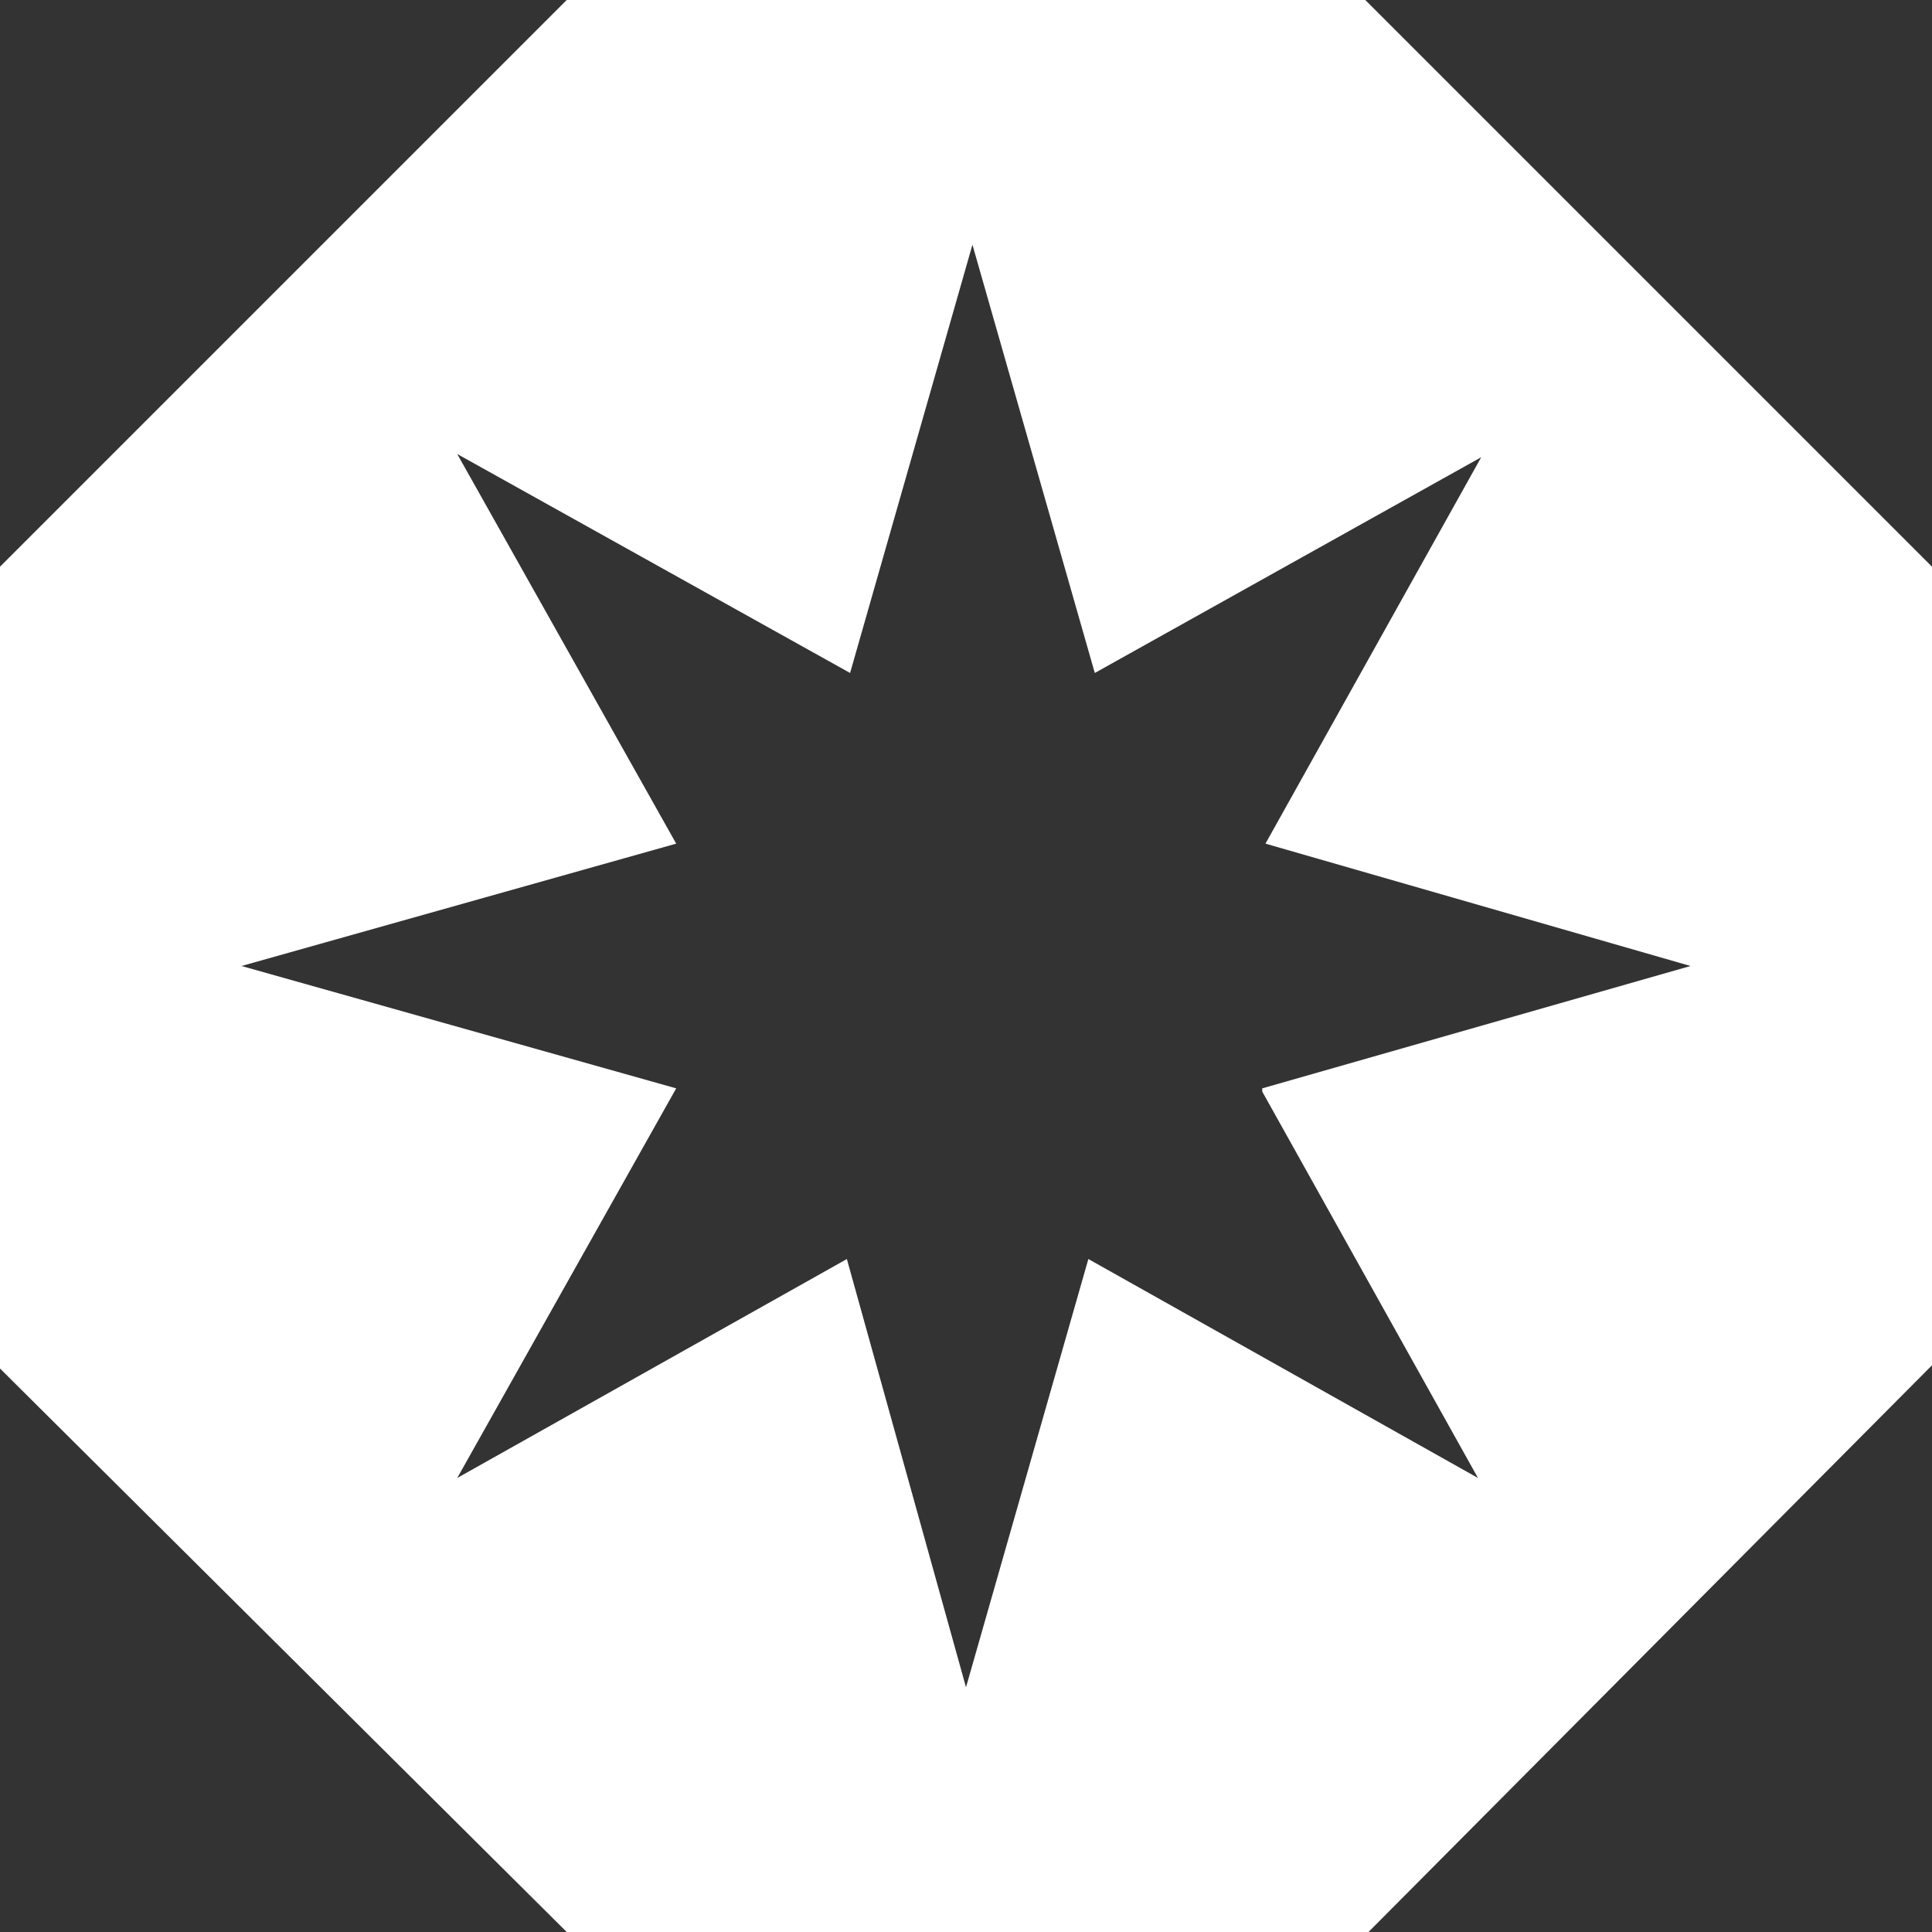 <?xml version="1.0" encoding="utf-8"?>
<!-- Generator: Adobe Illustrator 23.0.2, SVG Export Plug-In . SVG Version: 6.00 Build 0)  -->
<svg version="1.1" id="Layer_1" xmlns="http://www.w3.org/2000/svg" xmlns:xlink="http://www.w3.org/1999/xlink" x="0px" y="0px"
	 viewBox="0 0 60 60" style="enable-background:new 0 0 60 60;" xml:space="preserve">
<rect x="0" y="0" width="60" height="60" fill="#333333" stroke="none"/>
<style type="text/css">
	.st0{fill:#FFFFFF;}
</style>
<path class="st0" d="M42.4,0H17.6L0,17.6v24.9L17.6,60h24.9L60,42.4V17.6L42.4,0z M45.9,45.9l-12.1-6.8h0l-3.8,13.3l-3.7-13.3
	l-12.1,6.8L21,33.8v0l0,0L7.5,30L21,26.2l-6.8-12.1l12.2,6.8l0,0l3.8-13.3l3.8,13.3l0,0L46,14.2l-6.7,12L52.5,30l-13.3,3.8v0.1
	L45.9,45.9z"/>
</svg>
